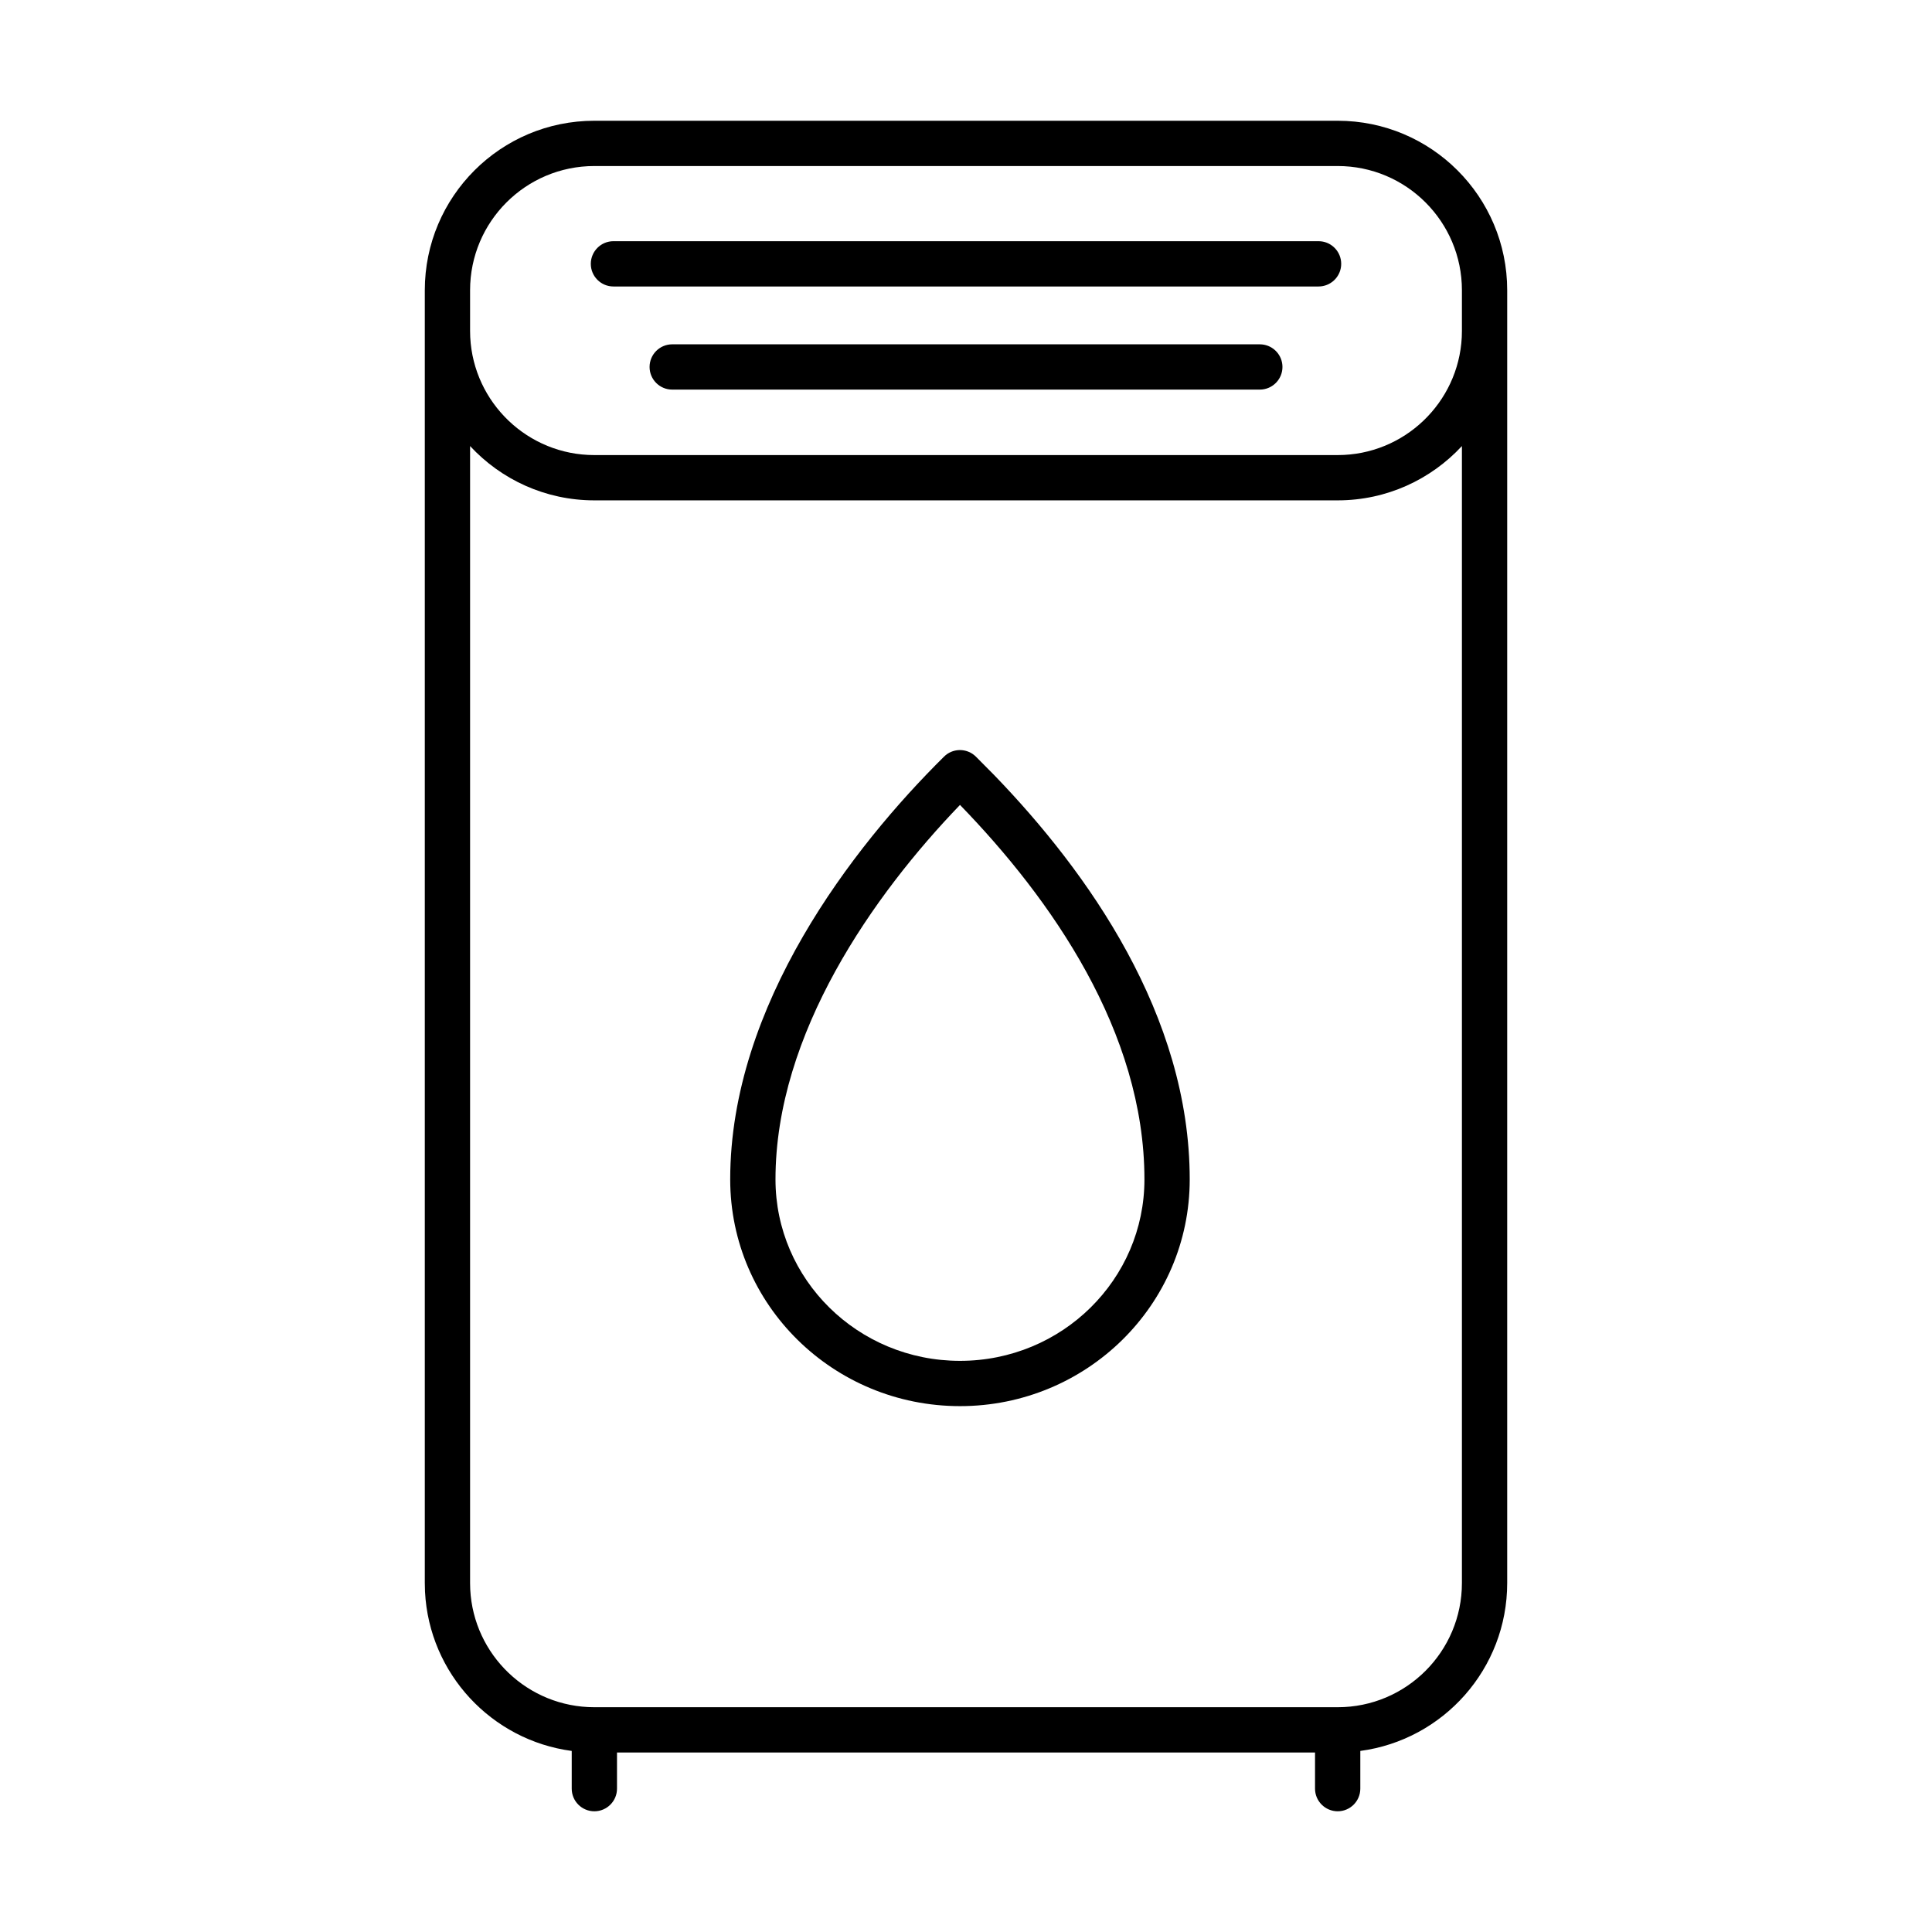<svg width="64" height="64" viewBox="0 0 64 64" fill="none" xmlns="http://www.w3.org/2000/svg">
<path d="M44.312 4C47.413 4 49.928 6.514 49.928 9.616V52.438C49.928 55.285 47.809 57.636 45.062 58.002V59.251C45.062 59.665 44.726 60.001 44.312 60.001C43.898 60 43.562 59.664 43.562 59.251V58.054H20.439V59.251C20.439 59.665 20.103 60.001 19.689 60.001C19.274 60.001 18.939 59.665 18.939 59.251V58.002C16.285 57.648 14.217 55.443 14.079 52.727L14.072 52.438V9.616C14.072 6.514 16.587 4 19.689 4H44.312ZM48.428 14.776C47.402 15.882 45.938 16.575 44.312 16.575H19.689C18.062 16.575 16.598 15.882 15.572 14.776V52.438L15.577 52.65C15.688 54.825 17.486 56.554 19.689 56.554H44.312C46.585 56.554 48.428 54.711 48.428 52.438V14.776ZM31.329 25.013C31.622 24.776 32.052 24.793 32.326 25.063L32.94 25.682C36.031 28.883 39.411 33.624 39.411 39.069C39.411 43.229 35.995 46.58 31.8 46.58C27.605 46.579 24.189 43.229 24.189 39.069C24.189 33.297 28.253 28.049 31.273 25.064L31.329 25.013ZM31.801 26.664C28.946 29.631 25.689 34.233 25.689 39.069C25.689 42.379 28.412 45.079 31.8 45.08C35.188 45.08 37.911 42.38 37.911 39.069C37.911 34.178 34.819 29.773 31.801 26.664ZM19.689 5.5C17.415 5.5 15.572 7.342 15.572 9.616V10.959L15.577 11.17C15.688 13.344 17.488 15.075 19.689 15.075H44.312C46.512 15.075 48.313 13.344 48.423 11.17L48.428 10.959V9.616C48.428 7.343 46.585 5.5 44.312 5.5H19.689ZM41.809 11.41C42.187 11.448 42.483 11.767 42.483 12.156C42.483 12.544 42.187 12.864 41.809 12.902L41.733 12.906H22.268C21.854 12.906 21.518 12.57 21.518 12.156C21.518 11.742 21.854 11.406 22.268 11.406H41.733L41.809 11.41ZM43.756 7.994C44.134 8.032 44.429 8.352 44.429 8.74C44.429 9.128 44.134 9.447 43.756 9.486L43.679 9.49H20.321C19.907 9.49 19.571 9.154 19.571 8.74C19.572 8.326 19.907 7.99 20.321 7.99H43.679L43.756 7.994Z" fill="black"/>
</svg>
